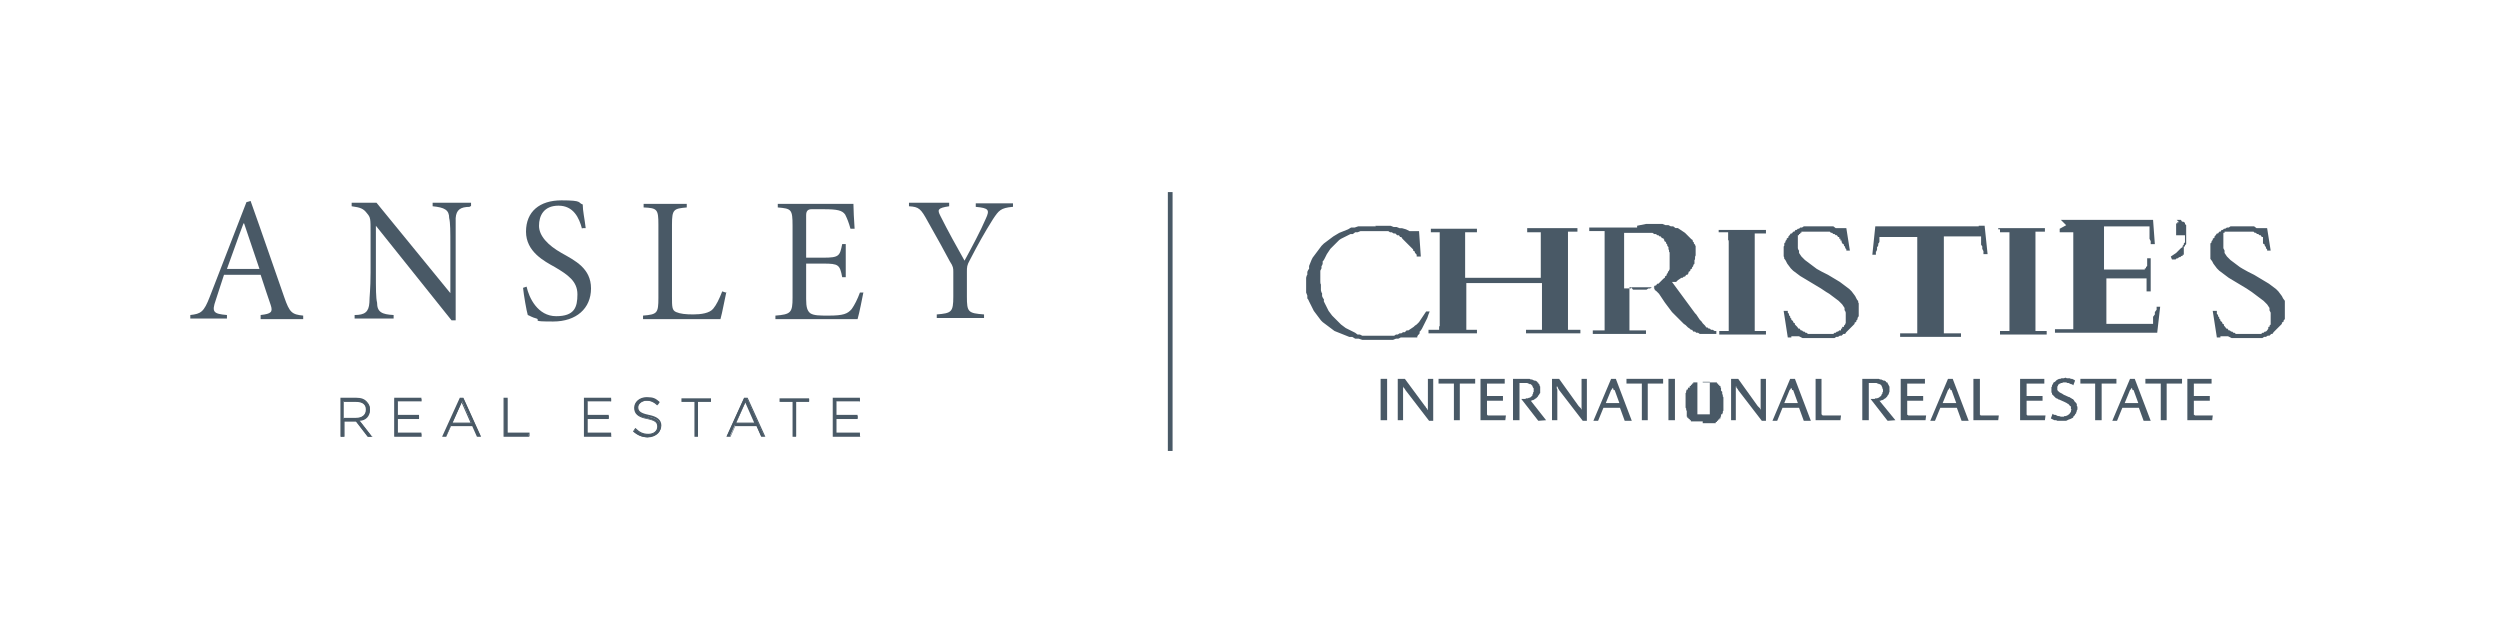 <?xml version="1.0" encoding="UTF-8"?>
<svg id="Layer_1" xmlns="http://www.w3.org/2000/svg" version="1.1" viewBox="0 0 423 108">
  <!-- Generator: Adobe Illustrator 29.5.0, SVG Export Plug-In . SVG Version: 2.1.0 Build 137)  -->
  <defs>
    <style>
      .st0 {
        fill: #495966;
      }
    </style>
  </defs>
  <g>
    <path class="st0" d="M41.2,37.8h0c-1,2.6-1.9,5.3-2.8,7.7h5.5l-2.6-7.7h-.1ZM44.1,53.9v-.6c1.8-.2,2.1-.5,1.7-1.7-.4-1.2-1-2.9-1.7-5.1h-6.2c-.5,1.6-1,3-1.4,4.3-.7,2-.4,2.3,1.9,2.5v.6h-6.2v-.6c1.8-.2,2.3-.5,3.3-3.1l6.2-16,.7-.2c1.9,5.3,3.8,10.9,5.7,16.3.9,2.6,1.3,2.9,3.2,3.1v.6h-7.2Z"/>
    <path class="st0" d="M79.5,35c-1.6,0-2.3.5-2.4,1.9v17.3h-.7l-12.8-16h0v7.9c0,2.8,0,4.3.2,5.1,0,1.6.8,2,2.8,2.1v.6h-6.6v-.6c1.7,0,2.4-.5,2.5-2.1,0-.9.2-2.3.2-5.1v-6.8c0-2.3,0-2.5-.6-3.2-.6-.8-1.1-1-2.6-1.2v-.6h4.2l12.5,15.3h0v-7.8c0-2.7,0-4.1-.2-4.9,0-1.4-.8-1.8-2.8-2v-.6h6.5v.6h-.2Z"/>
    <path class="st0" d="M98.5,38.8c-.5-2-1.5-4-4-4s-3.3,1.7-3.3,3.4,1.5,3.3,3.8,4.6,5,2.6,5,6-2.5,5.6-6.4,5.6-2.1-.2-2.8-.5c-.8-.2-1.2-.5-1.5-.6-.2-.6-.7-3.5-.8-4.6l.6-.2c.4,1.9,1.9,5,5,5s3.6-1.5,3.6-3.7-1.6-3.3-3.8-4.6c-1.8-1-4.9-2.6-4.9-6s2.3-5.3,6-5.3,2.7.4,3.6.7c0,1.1.3,2.3.5,4h-.6v.2h0Z"/>
    <path class="st0" d="M122.9,49.4c-.2.8-.7,3.6-1,4.6h-13.1v-.6c2.4-.2,2.6-.4,2.6-3v-12.4c0-2.6-.2-2.8-2.5-2.9v-.6h7.3v.6c-2.2.2-2.5.3-2.5,2.9v12.2c0,1.7,0,2.3.7,2.6s1.6.4,2.9.4,2.8-.2,3.4-1c.5-.6,1-1.6,1.5-2.9l.6.2h0Z"/>
    <path class="st0" d="M146.1,49.4c-.2,1-.7,3.6-1,4.6h-13.9v-.6c2.6-.2,2.9-.5,2.9-3v-12.2c0-2.8-.2-2.9-2.5-3.1v-.6h12.8c0,.8.1,2.8.2,4.2h-.7c-.3-1.1-.6-1.8-.9-2.4-.5-.7-1.3-.9-3.6-.9h-2.1c-.6,0-.9.3-.9,1v7.2h2.9c2.7,0,2.8-.3,3.2-2.3h.6v5.6h-.6c-.4-2.1-.6-2.3-3.2-2.3h-2.9v6c0,1.4.2,2,.7,2.4.6.4,1.6.4,3.1.4,2.5,0,3.2-.3,3.9-1.1.5-.7,1-1.7,1.4-2.8h.6Z"/>
    <path class="st0" d="M171.3,35c-2,.2-2.3.6-3.3,2.1-1.5,2.4-2.5,4.2-3.9,6.9-.5.9-.5,1.2-.5,2v4.2c0,2.6.2,2.8,2.9,3v.6h-8v-.6c2.5-.2,2.8-.4,2.8-3v-4.2c0-.6,0-.9-.6-1.8-.9-1.7-2-3.7-3.7-6.7-1.2-2.2-1.5-2.5-3.2-2.6v-.6h6.8v.6c-2,.3-2,.6-1.5,1.6,1.3,2.6,2.8,5.3,4.1,7.6,1.1-2,2.8-5.2,3.6-7.1.7-1.5.5-1.8-1.7-2v-.6h6.3v.6h-.1Z"/>
    <g>
      <g>
        <path class="st0" d="M62.6,69.3h0c0-.5-.2-.9-.5-1.2-.4-.4-1-.6-1.8-.6h-2.6v6.4h.5v-2.6h2.1l2,2.6h.6l-2.1-2.7c1.1,0,1.8-.8,1.8-1.8h0ZM58.1,70.8v-2.9h2.1c1.1,0,1.8.5,1.8,1.4h0c0,.9-.8,1.5-1.8,1.5h-2.1Z"/>
        <path class="st0" d="M63,73.9h-.8l-2-2.6h-1.9v2.6h-.7v-6.6h2.7c.8,0,1.4.2,1.8.7.3.3.5.8.5,1.2h0c0,1-.7,1.7-1.8,1.9l2.1,2.7h.1ZM62.2,73.7h.4l-2.1-2.7h.2c1.1-.2,1.8-.8,1.8-1.7h0c0-.4-.2-.8-.4-1.1-.4-.4-1-.6-1.7-.6h-2.5v6.2h.3v-2.6h2.2l2,2.6h-.2ZM60.3,70.9h-2.2v-3.1h2.2c1.2,0,1.9.6,1.9,1.5s-.8,1.6-1.9,1.6ZM58.2,70.7h2c1.1,0,1.7-.5,1.7-1.4s-.6-1.3-1.7-1.3h-2s0,2.7,0,2.7Z"/>
      </g>
      <g>
        <polygon class="st0" points="67.3 70.9 70.9 70.9 70.9 70.4 67.3 70.4 67.3 67.9 71.3 67.9 71.3 67.5 66.8 67.5 66.8 73.8 71.3 73.8 71.3 73.4 67.3 73.4 67.3 70.9"/>
        <path class="st0" d="M71.4,73.9h-4.7v-6.6h4.6v.6h-4v2.3h3.6v.6h-3.6v2.4h4v.6h0ZM66.9,73.7h4.3v-.2h-4v-2.7h3.6v-.2h-3.6v-2.7h4v-.2h-4.3v6.2-.2h0Z"/>
      </g>
      <g>
        <path class="st0" d="M77.9,67.4l-2.9,6.4h.5l.8-1.8h3.7l.8,1.8h.5l-2.9-6.4h-.5ZM76.5,71.6l1.7-3.7,1.6,3.7s-3.3,0-3.3,0Z"/>
        <path class="st0" d="M81.4,73.9h-.7l-.8-1.8h-3.6l-.8,1.8h-.7l3-6.6h.6l3,6.6ZM80.8,73.7h.3l-2.8-6.2h-.3l-2.8,6.2h.3l.8-1.8h3.8l.8,1.8h-.1ZM79.9,71.7h-3.6l1.8-4s1.8,4,1.8,4ZM76.6,71.5h3l-1.5-3.4-1.5,3.4Z"/>
      </g>
      <g>
        <polygon class="st0" points="85.8 67.5 85.3 67.5 85.3 73.8 89.4 73.8 89.4 73.4 85.8 73.4 85.8 67.5"/>
        <path class="st0" d="M89.5,73.9h-4.3v-6.6h.7v5.9h3.7v.6h0ZM85.4,73.7h4v-.2h-3.7v-5.9h-.3v6.2h0Z"/>
      </g>
      <g>
        <polygon class="st0" points="99.4 70.9 103 70.9 103 70.4 99.4 70.4 99.4 67.9 103.4 67.9 103.4 67.5 98.9 67.5 98.9 73.8 103.4 73.8 103.4 73.4 99.4 73.4 99.4 70.9"/>
        <path class="st0" d="M103.5,73.9h-4.7v-6.6h4.6v.6h-4v2.3h3.6v.6h-3.6v2.4h4v.6h0ZM99,73.7h4.3v-.2h-4v-2.7h3.6v-.2h-3.6v-2.7h4v-.2h-4.3v6.2-.2h0Z"/>
      </g>
      <g>
        <path class="st0" d="M109.7,70.4c-1.5-.3-1.8-.7-1.8-1.4h0c0-.7.6-1.2,1.5-1.2s1.3.2,1.9.7l.3-.4c-.6-.5-1.2-.8-2.2-.8s-2,.7-2,1.7h0c0,1,.6,1.5,2.1,1.8,1.4.3,1.8.7,1.8,1.4h0c0,.7-.6,1.3-1.6,1.3s-1.6-.3-2.2-.9l-.3.4c.8.7,1.5,1,2.5,1s2.1-.7,2.1-1.7h0c0-.9-.6-1.5-2.1-1.8h0Z"/>
        <path class="st0" d="M109.7,74c-1,0-1.8-.3-2.6-1h0l.4-.6h0c.7.7,1.3,1,2.2,1s1.5-.5,1.5-1.2-.3-1-1.7-1.3c-1.6-.3-2.2-.9-2.2-1.9s.9-1.8,2.1-1.8,1.5.2,2.2.8h0l-.4.6h0c-.5-.5-1.1-.8-1.8-.8s-1.4.5-1.4,1.1.3,1,1.8,1.3,2.1.9,2.1,1.8-.9,1.9-2.2,1.9h0ZM107.3,72.9c.7.6,1.5.9,2.4.9s2-.7,2-1.6-.6-1.4-2-1.7h0c-1.4-.3-1.9-.7-1.9-1.5s.7-1.3,1.6-1.3,1.3.2,1.9.7l.2-.2c-.6-.5-1.2-.7-2-.7s-1.9.7-1.9,1.6.6,1.4,2,1.7c1.4.3,1.8.7,1.8,1.4s-.7,1.4-1.7,1.4-1.5-.3-2.2-.9c0,0-.2.2-.2.2Z"/>
      </g>
      <g>
        <polygon class="st0" points="115.4 67.9 117.6 67.9 117.6 73.8 118.1 73.8 118.1 67.9 120.3 67.9 120.3 67.5 115.4 67.5 115.4 67.9"/>
        <path class="st0" d="M118.2,73.9h-.7v-5.9h-2.2v-.6h5v.6h-2.2v5.9h0ZM117.7,73.7h.3v-5.9h2.2v-.2h-4.6v.2h2.2v5.9h0Z"/>
      </g>
      <g>
        <path class="st0" d="M125.9,67.4l-2.9,6.4h.5l.8-1.8h3.7l.8,1.8h.5l-2.9-6.4h-.5ZM124.5,71.6l1.7-3.7,1.6,3.7h-3.3Z"/>
        <path class="st0" d="M129.5,73.9h-.7l-.8-1.8h-3.6l-.8,1.8h-.7l3-6.6h.6l3,6.6ZM128.9,73.7h.3l-2.8-6.2h-.3l-2.8,6.2h.3l.8-1.8h3.8l.8,1.8h-.1ZM128,71.7h-3.6l1.8-4,1.8,4ZM124.6,71.5h3l-1.5-3.4-1.5,3.4Z"/>
      </g>
      <g>
        <polygon class="st0" points="132.1 67.9 134.3 67.9 134.3 73.8 134.7 73.8 134.7 67.9 136.9 67.9 136.9 67.5 132.1 67.5 132.1 67.9"/>
        <path class="st0" d="M134.8,73.9h-.7v-5.9h-2.2v-.6h5v.6h-2.2v5.9h0ZM134.3,73.7h.3v-5.9h2.2v-.2h-4.6v.2h2.2v5.9h0Z"/>
      </g>
      <g>
        <polygon class="st0" points="141.5 73.4 141.5 70.9 145.1 70.9 145.1 70.4 141.5 70.4 141.5 67.9 145.5 67.9 145.5 67.5 141 67.5 141 73.8 145.5 73.8 145.5 73.4 141.5 73.4"/>
        <path class="st0" d="M145.6,73.9h-4.7v-6.6h4.6v.6h-4v2.3h3.6v.6h-3.6v2.4h4v.6h0ZM141.1,73.7h4.3v-.2h-4v-2.7h3.6v-.2h-3.6v-2.7h4v-.2h-4.3v6.2-.2h0Z"/>
      </g>
    </g>
  </g>
  <g>
    <g>
      <path class="st0" d="M258.4,38.7v.6h2.3v.2h0v.3h0v.2h0v7h-12.8v-6.6h0v-.3h0v-.2h0v-.2h0v-.2h0v-.2h2v-.6h-7.8v.6h1.5v.2h0v.2h0v.2h0v15.3h-.1v.2h0v.2h0v.2h-1.8v.6h8.2v-.6h-1.8v-.2h0v-.2h0v-.2h0v-.2h0v-.2h0v-6.9h12.8v7h0v.3h0v.2h0v.2h0v.2h-2.7v.6h9.2v-.6h-2.1v-.2h0v-.2h0v-.2h0v-.2h0v-.3h0v-14.7h0v-.2h0v-.2h0v-.2h0v-.2h1.6v-.6h-8.5ZM290.8,38.7v.6h1.6v.2h0v.2h0v.3h0v.6c.1,0,.1.3.1.3v14.2h0v.3h0v.2h0v.2h0v.2h-1.6v.6h7.9v-.6h-1.9v-.2h0v-.3h0v-.2h0v-.2h0v-14.4h0v-.4h0v-.2h0v-.2h0v-.2h0v-.2h1.9v-.6h-8v-.2ZM338.4,38.7v.6h1.6v.2h0v.2h0v.3h0v15.1h0v.3h0v.2h0v.2h0v.2h-1.6v.6h7.9v-.6h-1.9v-.2h0v-.3h0v-.2h0v-.2h0v-14.5h0v-.3h0v-.3h0v-.2h0v-.2h0v-.2h0v-.2h1.6v-.6h-7.9v.2h.3ZM348.5,38.7v.6h2.3v.2h0v.3h0v.2h0v14.9h0v.2h0v.2h0v.2h0v.2h-3.1v.6h17.3l.5-4.4h-.6v.5l-.3.4v.4l-.3.4h0v.3h0v.3h0v.2h0v.2h0v.2h-7.9v-.2h0v-.3h0v-7.2h6.8v.2h0v.2h0v.2h0v.2h0v1.4h.7v-5.6h-.6v1.3l-.2.2v.2h-.2v.2h-6.9v-7.3h7.7v.2h0v.3h0v.2h0v.2h0v.3h0v.9l.2.4v.5h.7l-.3-4.1h-15.6l.9.9-1.1.6ZM276,48.8h-1.2v-9.4h4.8l.3.2h.3l.2.2h.2l.2.2h.2l.2.3h.2l.2.3v.2c.1,0,.3.2.3.2v.2c.1,0,.2.2.2.2v.2l.2.2v.4c.1,0,.1.2.1.2v.2c.1,0,.1.2.1.2v2.8c-.1,0-.1.2-.1.2l-.2.2v.2c-.1,0-.2.2-.2.2v.2c-.1,0-.3.2-.3.2v.2c-.1,0-.3.2-.3.2l-.2.2-.2.2-.2.2-.2.2h-.2l-.2.3h-.2l-.2.3h-.3l-.3.2h-.3l-.3.2h-2.3l-.3-.4v.2ZM277,38.5h-8.1v.6h2.6v.2h0v.2h0v16h0v.2h0v.2h-2v.6h9v-.6h-2.8v-.2h0v-.3h0v-.2h0v-.2h0v-6.4h4.2v.3c.1,0,.1.2.1.2.1,0,.3.2.3.2l.2.2.2.2.2.3.2.3.6.9.6.8.3.4.3.4.3.3.3.3.3.3.3.3.3.3.3.3.2.2.3.2.2.2.2.2.3.2.2.2h.2l.2.3h.3l.2.2h.3l.3.2h2.8v-.5h-.3l-.3-.2h-.3l-.2-.2h-.2l-.2-.2h-.2l-.2-.3-.2-.2-.2-.2-.2-.3-.3-.3-.2-.3-.2-.3-.2-.3-.2-.2-3.9-5.3h.7l.3-.3.3-.2.3-.2h.2l.2-.2h.2l.2-.3h.2l.2-.3v-.2c.1,0,.3-.2.3-.2v-.2c.1,0,.3-.2.3-.2v-.2c.1,0,.2-.2.2-.2v-.2c.1,0,.2-.2.2-.2v-.6c.1,0,.1-.3.1-.3v-.3c.1,0,.1-.3.1-.3v-1.5c-.1,0-.1-.2-.1-.2l-.2-.2v-.2c-.1,0-.2-.2-.2-.2v-.2c-.1,0-.3-.2-.3-.2l-.2-.2-.2-.2-.2-.2-.2-.2-.2-.2-.3-.2-.3-.2-.3-.2-.3-.2h-.4l-.4-.3h-.4l-.4-.2h-.5l-.5-.2h-2.8l-1.5.3v.3ZM232.8,38.3h-3l-.6.2h-.6l-.5.3-.5.2-.5.2-.5.2-.5.3-.5.3-.4.3-.4.3-.4.3-.4.3-.4.4-.3.4-.3.4-.3.4-.3.4-.3.4-.2.4-.2.5-.2.5v.5c-.1,0-.3.5-.3.5v.5c-.1,0-.2.5-.2.5v2.5l.2.5v.5c.1,0,.3.5.3.5l.2.4.2.4.2.4.2.4.3.4.3.4.3.4.3.4.3.3.4.3.4.3.4.3.4.3.4.3.5.2.5.2.5.2.5.2.5.2h.5l.5.3h.6l.6.2h5.2l.5-.2h.4l.4-.2h2.8v-.2c.1,0,.1-.2.1-.2.1,0,.3-.3.3-.3v-.3c.1,0,.4-.5.4-.5l.3-.6.3-.6.3-.6.2-.6.2-.5h-.6l-.2.3-.2.3-.2.3-.2.3-.2.3-.2.3-.2.2-.2.2-.3.2-.2.2-.3.2-.3.2-.3.2h-.3l-.3.3h-.3l-.3.2h-.3l-.3.2h-.3l-.3.2h-5.4l-.4-.2h-.4l-.4-.3-.4-.2-.4-.2-.4-.2-.4-.2-.4-.3-.4-.3-.3-.3-.3-.3-.3-.3-.3-.3-.3-.3-.3-.4-.3-.4-.2-.4-.2-.4-.2-.4-.2-.4v-.4c-.1,0-.3-.5-.3-.5v-.5c-.1,0-.2-.5-.2-.5v-1c-.1,0-.1-.5-.1-.5v-1.8l.2-.4v-.4c.1,0,.2-.4.2-.4v-.4c.1,0,.3-.4.3-.4l.2-.4.2-.4.2-.3.2-.3.2-.3.3-.3.3-.3.3-.3.3-.3.3-.3.3-.2.4-.2.4-.2.4-.2.4-.2h.4l.4-.3h.4l.5-.2h4.7l.3.2h.3l.3.2h.3l.3.3h.3l.2.3h.2l.2.3.2.2.2.2.2.2.2.2.2.2.2.2.2.2.2.2.2.2v.2c.1,0,.3.2.3.2v.2c.1,0,.3.3.3.3v.3h.7l-.3-4.3h-1.6l-.6-.3-.7-.2h-.4l-.5-.2h-.5l-.5-.2h-2.6,0ZM307.3,38.3h-2.1l-.3.2h-.3l-.2.2h-.2l-.2.2h-.2l-.2.3h-.2l-.2.3h-.2l-.2.3-.2.2v.2c-.1,0-.3.2-.3.2v.2c-.1,0-.2.2-.2.2v.2c-.1,0-.2.2-.2.2v.4c-.1,0-.1.2-.1.2v1.6c.1,0,.1.4.1.4.1,0,.3.4.3.4l.2.4.3.4.3.4.4.4.4.3.4.3.4.3.5.3.5.3.5.3.5.3.5.3,1,.6.9.6.5.3.4.3.4.3.4.3.4.3.3.3.3.3.2.3.2.3v.4c.1,0,.2.4.2.4v1.8c-.1,0-.1.2-.1.2l-.2.2v.2h-.3v.3h-.2v.3h-.3l-.2.2h-.2l-.2.2h-.2l-.2.2h-4.3l-.2-.2h-.2l-.2-.2h-.2l-.2-.2h-.2l-.2-.3h-.2l-.2-.3-.2-.2-.2-.2v-.2c-.1,0-.3-.2-.3-.2v-.2c-.1,0-.3-.2-.3-.2v-.2c-.1,0-.2-.2-.2-.2v-.2c-.1,0-.2-.2-.2-.2v-.2l-.2-.2v-.3h-.7l.7,4.5h.6v-.2h1.3l.6.3h5.4l.3-.2h.3l.3-.2h.3l.3-.3h.3l.2-.3.2-.2.2-.2.2-.2.2-.2.2-.2.2-.2.2-.2v-.2c.1,0,.3-.2.3-.2v-.2c.1,0,.2-.2.2-.2v-.2l.2-.3v-2.2c-.1,0-.1-.4-.1-.4-.1,0-.3-.4-.3-.4l-.2-.4-.3-.4-.3-.4-.4-.4-.4-.3-.4-.3-.4-.3-.4-.3-.5-.3-.5-.3-.5-.3-.5-.3-1-.5-.9-.5-.4-.3-.4-.3-.4-.3-.4-.3-.4-.3-.3-.3-.3-.3-.2-.3-.2-.3v-.4c-.1,0-.2-.4-.2-.4v-.6h0v-.3h0v-.3h0v-.3h0v-.3h0v-.2h0v-.2h.2v-.2h.2v-.2h.2v-.2h4.8l.2.2h.2l.2.2h.2l.2.2h.2l.2.3h.2v.3h.2v.3h.2v.3c.1,0,.1.2.1.2.1,0,.3.2.3.2v.2c.1,0,.2.2.2.2v.2c.1,0,.2.2.2.2v.2h.6l-.6-3.8h-1.8l-.4-.3h-3.2.3ZM334.8,38.3h-17.5l-.5,4.8h.6v-.5c.1,0,.2-.4.2-.4v-.4c.1,0,.2-.3.2-.3v-.3c.1,0,.2-.3.2-.3h0v-.2h0v-.2h0v-.2h0v-.2h6.4v15.6h0v.3h0v.2h0v.2h-2.9v.6h10.3v-.6h-2.9v-.2h0v-.3h0v-.2h0v-15.7h6.3v.2h0v.3h0v.2h0v.7l.2.3v.4l.2.4v.5h.7l-.5-4.8h-1ZM379.5,38.3h-2.1l-.3.2h-.3l-.3.2h-.2l-.2.2h-.2l-.2.3h-.2l-.2.3h-.2l-.2.3-.2.2v.2l-.3.2v.2l-.2.2v.2l-.2.2v2.6l.3.4.2.4.3.4.3.4.4.4.4.3.4.3.4.3.4.3.5.3.5.3.5.3.5.3,1,.6.9.6.4.3.4.3.4.3.4.3.4.3.3.3.3.3.2.3.2.3v.4l.2.4v2l-.2.2v.2h-.2v.3h0l-.2.3h0l-.2.2h-.2l-.2.2h-.2l-.2.2h-4.3l-.2-.2h-.2l-.2-.2h-.2l-.2-.2h-.2l-.2-.3h-.2l-.2-.3-.2-.2v-.2l-.3-.2v-.2l-.3-.2v-.2l-.2-.2v-.2l-.2-.2v-.2l-.2-.2v-.5h-.7l.7,4.5h.6v-.2h1.3l.6.3h5.2l.3-.2h.3l.3-.2h.3l.3-.3h.2l.2-.3.2-.2.2-.2.2-.2.2-.2.2-.2.2-.2.2-.2v-.2l.3-.2v-.2l.2-.2v-3.1l-.3-.4-.2-.4-.3-.4-.3-.4-.4-.4-.4-.3-.4-.3-.4-.3-.5-.3-.5-.3-.5-.3-.5-.3-.5-.3-1-.5-.9-.5-.5-.3-.4-.3-.4-.3-.4-.3-.4-.3-.3-.3-.3-.3-.2-.3-.2-.3v-.4l-.2-.4v-.6h0v-.3h0v-.3h0v-.3h0v-.3h0v-.2h0v-.2h0v-.2h0v-.2h.2v-.2h4.9l.2.2h.2l.2.2h.2l.2.2h.2l.2.3h.2v.3h0v.3h0v.5l.3.2v.2l.2.2v.2l.2.2v.2h.6l-.6-3.8h-1.8l-.4-.3h-3.1,1.2ZM369.5,37.6h-1.1v.2h-.2v.2h0v.2h0v.3h0v.3h0v.3h0v.3h0v.2h0v.2h1.5v.3h0v.9l-.2.2v.2l-.2.2v.2l-.3.2-.2.2-.2.2-.2.2-.2.2-.3.2-.3.2-.3.2.2.5h.6l.2-.2h.2l.2-.2h.2l.2-.2h.2v-.2h.2v-.3h0v-.3h0v-.3h0v-.5h.2v-.2l.2-.2v-3.2l-.2-.2v-.2l-.3-.2h-.2l-.2-.3h-.7l.5.5h.7Z"/>
      <rect class="st0" x="233.6" y="64.1" width="1.1" height="7"/>
      <polygon class="st0" points="241.8 71.2 237.8 66 237.7 65.8 237.6 65.7 237.5 65.6 237.4 65.4 237.4 65.4 237.4 65.5 237.4 65.7 237.4 65.9 237.4 66.1 237.4 71.1 236.5 71.1 236.5 64.1 237.6 64.1 237.7 64.1 241.1 68.7 241.2 68.8 241.3 69 241.4 69.1 241.5 69.2 241.5 69.3 241.6 69.4 241.6 69.4 241.6 69.2 241.6 69 241.6 68.8 241.6 68.6 241.6 64.1 242.5 64.1 242.5 71.2 241.8 71.2"/>
      <polygon class="st0" points="247 64.9 247 71.1 246 71.1 246 64.9 243.4 64.9 243.4 64.1 249.6 64.1 249.6 64.9 247 64.9"/>
      <polygon class="st0" points="254.7 71.1 250.5 71.1 250.5 64.1 254.6 64.1 254.6 64.9 251.6 64.9 251.6 67 254.3 67 254.3 67.8 251.6 67.8 251.6 70 251.6 70.1 251.6 70.2 251.7 70.2 251.7 70.2 251.7 70.3 251.8 70.3 251.9 70.3 251.9 70.3 254.8 70.3 254.7 71.1"/>
      <polygon class="st0" points="260.3 71.2 260.2 71.1 257.4 67.5 257.7 67.5 257.9 67.5 258.1 67.5 258.2 67.4 258.4 67.4 258.5 67.4 258.7 67.3 258.8 67.3 259 67.2 259.1 67.1 259.2 67 259.3 66.9 259.3 66.7 259.4 66.6 259.4 66.4 259.5 66.3 259.5 66.1 259.5 65.9 259.5 65.7 259.4 65.6 259.3 65.4 259.3 65.3 259.2 65.2 259.1 65.1 259 65 258.8 65 258.7 64.9 258.6 64.9 258.4 64.8 258.2 64.8 258.1 64.8 257.9 64.8 257.7 64.8 257.1 64.8 257.1 71.1 256 71.1 256 64.1 258.1 64.1 258.3 64.1 258.5 64.1 258.8 64.1 259 64.2 259.2 64.2 259.4 64.3 259.6 64.4 259.8 64.4 259.9 64.5 260 64.5 260.1 64.6 260.1 64.7 260.2 64.7 260.3 64.8 260.3 64.9 260.4 65 260.5 65.1 260.5 65.2 260.5 65.3 260.6 65.4 260.6 65.5 260.6 65.6 260.6 65.8 260.6 65.9 260.6 66.1 260.6 66.3 260.6 66.5 260.5 66.6 260.4 66.8 260.3 66.9 260.2 67.1 260.1 67.2 260 67.3 259.9 67.4 259.7 67.5 259.6 67.6 259.4 67.7 259.3 67.7 259.1 67.8 259 67.8 261.6 71.1 260.3 71.2"/>
      <polygon class="st0" points="267.8 71.2 263.8 66 263.7 65.8 263.6 65.7 263.6 65.6 263.5 65.4 263.4 65.4 263.4 65.5 263.4 65.7 263.5 65.9 263.5 66.1 263.5 71.1 262.6 71.1 262.6 64.1 263.7 64.1 263.8 64.1 267.1 68.7 267.2 68.8 267.4 69 267.5 69.1 267.5 69.2 267.6 69.3 267.6 69.4 267.6 69.4 267.6 69.2 267.6 69 267.6 68.8 267.6 68.6 267.6 64.1 268.5 64.1 268.5 71.2 267.8 71.2"/>
      <path class="st0" d="M273,66v-.2l-.2-.2h0v-.2h0v-.2h0v.2h0v.4l-.2.2-.9,2.2h2.3l-.8-2.2h-.2,0ZM274.9,71.2h0l-.8-2.2h-2.8l-.9,2.2h-.8l3-7.1h.8l2.7,7.1h-1.2Z"/>
      <polygon class="st0" points="278.8 64.9 278.8 71.1 277.8 71.1 277.8 64.9 275.2 64.9 275.2 64.1 281.4 64.1 281.4 64.9 278.8 64.9"/>
      <rect class="st0" x="282.3" y="64.1" width="1.1" height="7"/>
      <path class="st0" d="M288.1,64.7h-.9v.2h0v.3h0v.2h0v.2h0v.3h0v2.7h0v.4h0v.3h0v.2h0v.2h0v.2h0v.2h2.1v-.2h0v-.2h0v-.2h0v-.2h0v-.3h0v-.3h0v-2.7h0v-.3h0v-.3h0v-.2h0v-.2h0v-.2h0v-.2h-1.2ZM288.1,71.3h-2v-.2h-.2v-.2h-.2v-.2h-.2v-.2h-.1v-.3h0v-.7c-.1,0-.1-.2-.1-.2v-.2c-.1,0-.1-.2-.1-.2v-2.4c.1,0,.1-.2.1-.2v-.2c.1,0,.1-.2.1-.2h.2v-.3h.3v-.3h.2v-.2h.2v-.2h.2v-.2h4v.2h.2v.2h.2v.2h.2v.3h.1v.5l.2.2v.4c.1,0,.1.2.1.2v.2c.1,0,.1.2.1.2v2.2c-.1,0-.1.2-.1.2v.2c-.1,0-.1.2-.1.2h-.2v.4h-.1v.3h-.2v.2h-.2v.2h-.2v.2h-.2v.2h-2.2v-.3Z"/>
      <polygon class="st0" points="298.1 71.2 294.1 66 294 65.8 293.9 65.7 293.8 65.6 293.8 65.4 293.7 65.4 293.7 65.5 293.7 65.7 293.7 65.9 293.7 66.1 293.7 71.1 292.9 71.1 292.9 64.1 294 64.1 294.1 64.1 297.4 68.7 297.5 68.8 297.7 69 297.8 69.1 297.8 69.2 297.9 69.3 297.9 69.4 297.9 69.4 297.9 69.2 297.9 69 297.9 68.8 297.9 68.6 297.9 64.1 298.8 64.1 298.8 71.2 298.1 71.2"/>
      <path class="st0" d="M303.2,66v-.2l-.2-.2h0v-.2h0v-.2h0v.2h0v.4l-.2.2-.9,2.2h2.3l-.8-2.2h-.2,0ZM305.2,71.2h0l-.8-2.2h-2.8l-.9,2.2h-.8l3-7.1h.8l2.7,7.1h-1.2Z"/>
      <polygon class="st0" points="311.4 71.1 307.2 71.1 307.2 64.1 308.2 64.1 308.2 70 308.2 70.1 308.3 70.2 308.3 70.2 308.3 70.2 308.4 70.3 308.4 70.3 308.5 70.3 308.6 70.3 311.5 70.3 311.4 71.1"/>
      <polygon class="st0" points="319.4 71.2 319.3 71.1 316.5 67.5 316.8 67.5 317 67.5 317.2 67.5 317.3 67.4 317.5 67.4 317.6 67.4 317.8 67.3 317.9 67.3 318 67.2 318.1 67.1 318.3 67 318.3 66.9 318.4 66.7 318.5 66.6 318.5 66.4 318.6 66.3 318.6 66.1 318.6 65.9 318.5 65.7 318.5 65.6 318.4 65.4 318.4 65.3 318.3 65.2 318.2 65.1 318.1 65 317.9 65 317.8 64.9 317.7 64.9 317.5 64.8 317.3 64.8 317.2 64.8 317 64.8 316.8 64.8 316.2 64.8 316.2 71.1 315.1 71.1 315.1 64.1 317.2 64.1 317.4 64.1 317.6 64.1 317.9 64.1 318.1 64.2 318.3 64.2 318.5 64.3 318.7 64.4 318.9 64.4 319 64.5 319.1 64.5 319.1 64.6 319.2 64.7 319.3 64.7 319.4 64.8 319.4 64.9 319.5 65 319.5 65.1 319.6 65.2 319.6 65.3 319.7 65.4 319.7 65.5 319.7 65.6 319.7 65.8 319.7 65.9 319.7 66.1 319.7 66.3 319.6 66.5 319.6 66.6 319.5 66.8 319.4 66.9 319.3 67.1 319.2 67.2 319.1 67.3 319 67.4 318.8 67.5 318.7 67.6 318.5 67.7 318.4 67.7 318.2 67.8 318 67.8 320.7 71.1 319.4 71.2"/>
      <polygon class="st0" points="325.8 71.1 321.6 71.1 321.6 64.1 325.7 64.1 325.7 64.9 322.7 64.9 322.7 67 325.4 67 325.4 67.8 322.7 67.8 322.7 70 322.7 70.1 322.7 70.2 322.8 70.2 322.8 70.2 322.9 70.3 322.9 70.3 323 70.3 323 70.3 325.9 70.3 325.8 71.1"/>
      <path class="st0" d="M330,66v-.2l-.2-.2h0v-.2h0v-.2h0v.2h0v.4l-.2.2-.9,2.2h2.3l-.8-2.2h-.2,0ZM331.9,71.2h0l-.8-2.2h-2.8l-.9,2.2h-.8l3-7.1h.8l2.7,7.1h-1.2Z"/>
      <polygon class="st0" points="338.1 71.1 333.9 71.1 333.9 64.1 335 64.1 335 70 335 70.1 335 70.2 335 70.2 335.1 70.2 335.1 70.3 335.2 70.3 335.2 70.3 335.3 70.3 338.2 70.3 338.1 71.1"/>
      <polygon class="st0" points="346 71.1 341.8 71.1 341.8 64.1 345.9 64.1 345.9 64.9 342.9 64.9 342.9 67 345.6 67 345.6 67.8 342.9 67.8 342.9 70 342.9 70.1 342.9 70.2 343 70.2 343 70.2 343 70.3 343.1 70.3 343.2 70.3 343.2 70.3 346.1 70.3 346 71.1"/>
      <polygon class="st0" points="348.8 71.2 348.6 71.2 348.3 71.2 348.1 71.2 347.9 71.1 347.6 71.1 347.4 71 347.2 70.9 347 70.8 347.3 70 347.4 70.1 347.6 70.2 347.8 70.2 348 70.3 348.2 70.4 348.4 70.4 348.7 70.5 348.9 70.5 349 70.5 349.2 70.5 349.3 70.4 349.4 70.4 349.6 70.4 349.7 70.3 349.8 70.3 349.9 70.2 350.1 70.1 350.1 70 350.2 70 350.3 69.8 350.4 69.7 350.4 69.6 350.4 69.5 350.5 69.3 350.4 69.2 350.4 69.1 350.4 68.9 350.4 68.8 350.3 68.7 350.2 68.7 350.2 68.6 350.1 68.5 350 68.4 349.9 68.3 349.8 68.3 349.7 68.2 349.5 68.1 349.3 68 348.4 67.6 348.3 67.6 348.2 67.5 348 67.4 347.9 67.4 347.8 67.3 347.7 67.2 347.6 67.1 347.5 67 347.4 66.9 347.3 66.8 347.2 66.7 347.2 66.5 347.1 66.4 347.1 66.2 347.1 66.1 347.1 65.9 347.1 65.8 347.1 65.7 347.1 65.6 347.1 65.5 347.2 65.4 347.2 65.3 347.2 65.2 347.3 65.1 347.3 65 347.4 64.9 347.4 64.8 347.5 64.7 347.7 64.6 347.8 64.5 348 64.3 348.2 64.2 348.4 64.1 348.6 64.1 348.8 64 349 64 349.2 64 349.5 63.9 349.7 64 349.9 64 350.2 64 350.4 64.1 350.6 64.1 350.8 64.2 351 64.3 351.1 64.4 350.8 65.2 350.7 65.1 350.5 65 350.4 65 350.2 64.9 350 64.8 349.8 64.8 349.6 64.7 349.3 64.7 349.2 64.7 349.1 64.7 348.9 64.8 348.8 64.8 348.7 64.8 348.6 64.9 348.5 64.9 348.4 65 348.3 65 348.3 65.1 348.2 65.2 348.2 65.3 348.1 65.4 348.1 65.4 348.1 65.5 348.1 65.6 348.1 65.7 348.1 65.8 348.1 65.9 348.1 66 348.2 66.1 348.2 66.2 348.3 66.2 348.4 66.3 348.5 66.4 348.7 66.5 348.9 66.6 349.2 66.8 350.1 67.2 350.2 67.2 350.3 67.3 350.5 67.4 350.6 67.5 350.7 67.5 350.8 67.6 350.9 67.7 351 67.9 351.1 68 351.2 68.1 351.3 68.2 351.4 68.4 351.4 68.5 351.4 68.7 351.5 68.8 351.5 69 351.5 69.1 351.5 69.3 351.4 69.4 351.4 69.5 351.4 69.6 351.3 69.7 351.3 69.8 351.3 69.9 351.2 70 351.1 70.1 351.1 70.2 351 70.3 350.9 70.4 350.8 70.5 350.8 70.6 350.7 70.7 350.5 70.8 350.3 70.9 350 71 349.8 71.1 349.6 71.2 349.3 71.2 349.1 71.2 348.8 71.2"/>
      <polygon class="st0" points="355.6 64.9 355.6 71.1 354.5 71.1 354.5 64.9 352 64.9 352 64.1 358.1 64.1 358.1 64.9 355.6 64.9"/>
      <path class="st0" d="M360.8,66v-.2l-.2-.2h0v-.2h0v-.2h0v.2h0v.4l-.2.2-.9,2.2h2.3l-.8-2.2h-.2,0ZM362.7,71.2h0l-.8-2.2h-2.8l-.9,2.2h-.8l3-7.1h.8l2.7,7.1h-1.2Z"/>
      <polygon class="st0" points="366.6 64.9 366.6 71.1 365.6 71.1 365.6 64.9 363 64.9 363 64.1 369.2 64.1 369.2 64.9 366.6 64.9"/>
      <polygon class="st0" points="374.3 71.1 370.1 71.1 370.1 64.1 374.2 64.1 374.2 64.9 371.2 64.9 371.2 67 373.9 67 373.9 67.8 371.2 67.8 371.2 70 371.2 70.1 371.2 70.2 371.3 70.2 371.3 70.2 371.4 70.3 371.4 70.3 371.5 70.3 371.5 70.3 374.4 70.3 374.3 71.1"/>
    </g>
    <rect class="st0" x="197.6" y="32.5" width=".8" height="43.8"/>
  </g>
</svg>